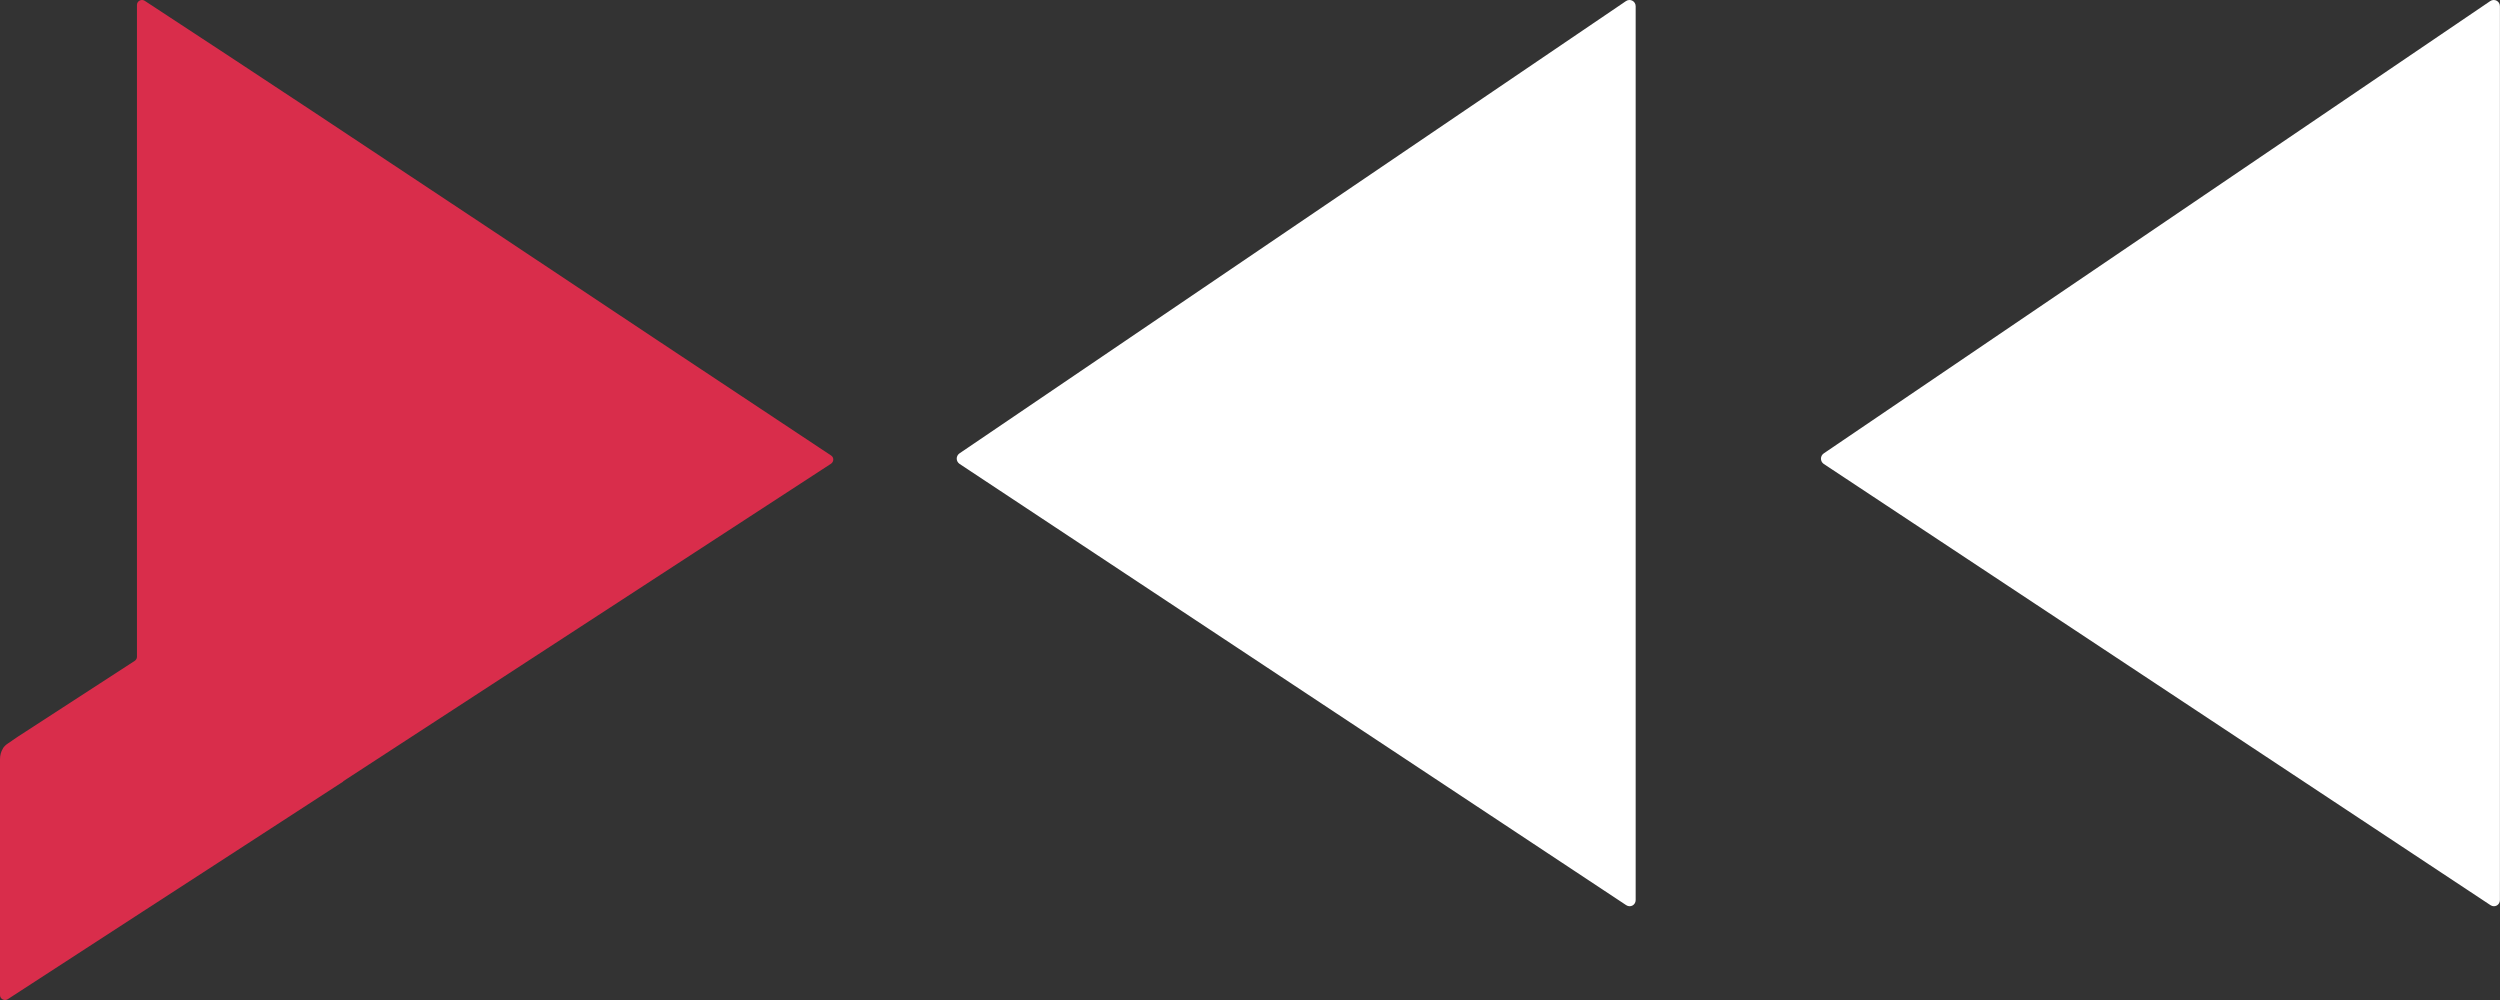 <svg xmlns="http://www.w3.org/2000/svg" width="60" height="24" viewBox="0 0 60 24" fill="none"><rect x="0" y="0" width="60" height="24" fill="#333333" stroke="none"/><path fill-rule="evenodd" clip-rule="evenodd" d="M23.03 11.134L39.029 21.724C39.13 21.791 39.256 21.72 39.256 21.601V0.149C39.256 0.03 39.125 -0.041 39.025 0.025L23.026 10.882C22.939 10.944 22.939 11.072 23.03 11.134Z" fill="white"></path><path d="M19.945 11.129C16.042 13.671 12.14 16.208 8.237 18.75L8.242 18.754L5.133 20.771C4.549 21.149 3.969 21.527 3.385 21.904L0.187 23.98C0.107 24.033 0 23.975 0 23.882V18.221C0 18.132 0.022 18.039 0.071 17.963C0.071 17.963 0.071 17.963 0.071 17.959C0.103 17.91 0.147 17.87 0.196 17.839L0.29 17.776L0.299 17.768L0.424 17.683L3.233 15.861C3.265 15.839 3.287 15.804 3.287 15.764V0.118C3.287 0.025 3.394 -0.033 3.474 0.02C8.875 3.553 14.579 7.383 19.949 10.934C20.016 10.978 20.016 11.08 19.945 11.129Z" fill="#D92D4B"></path><path fill-rule="evenodd" clip-rule="evenodd" d="M43.769 11.134L59.772 21.724C59.872 21.791 59.998 21.72 59.998 21.601V0.149C59.998 0.03 59.867 -0.041 59.767 0.025L43.769 10.882C43.681 10.944 43.681 11.072 43.769 11.134Z" fill="white"></path></svg>